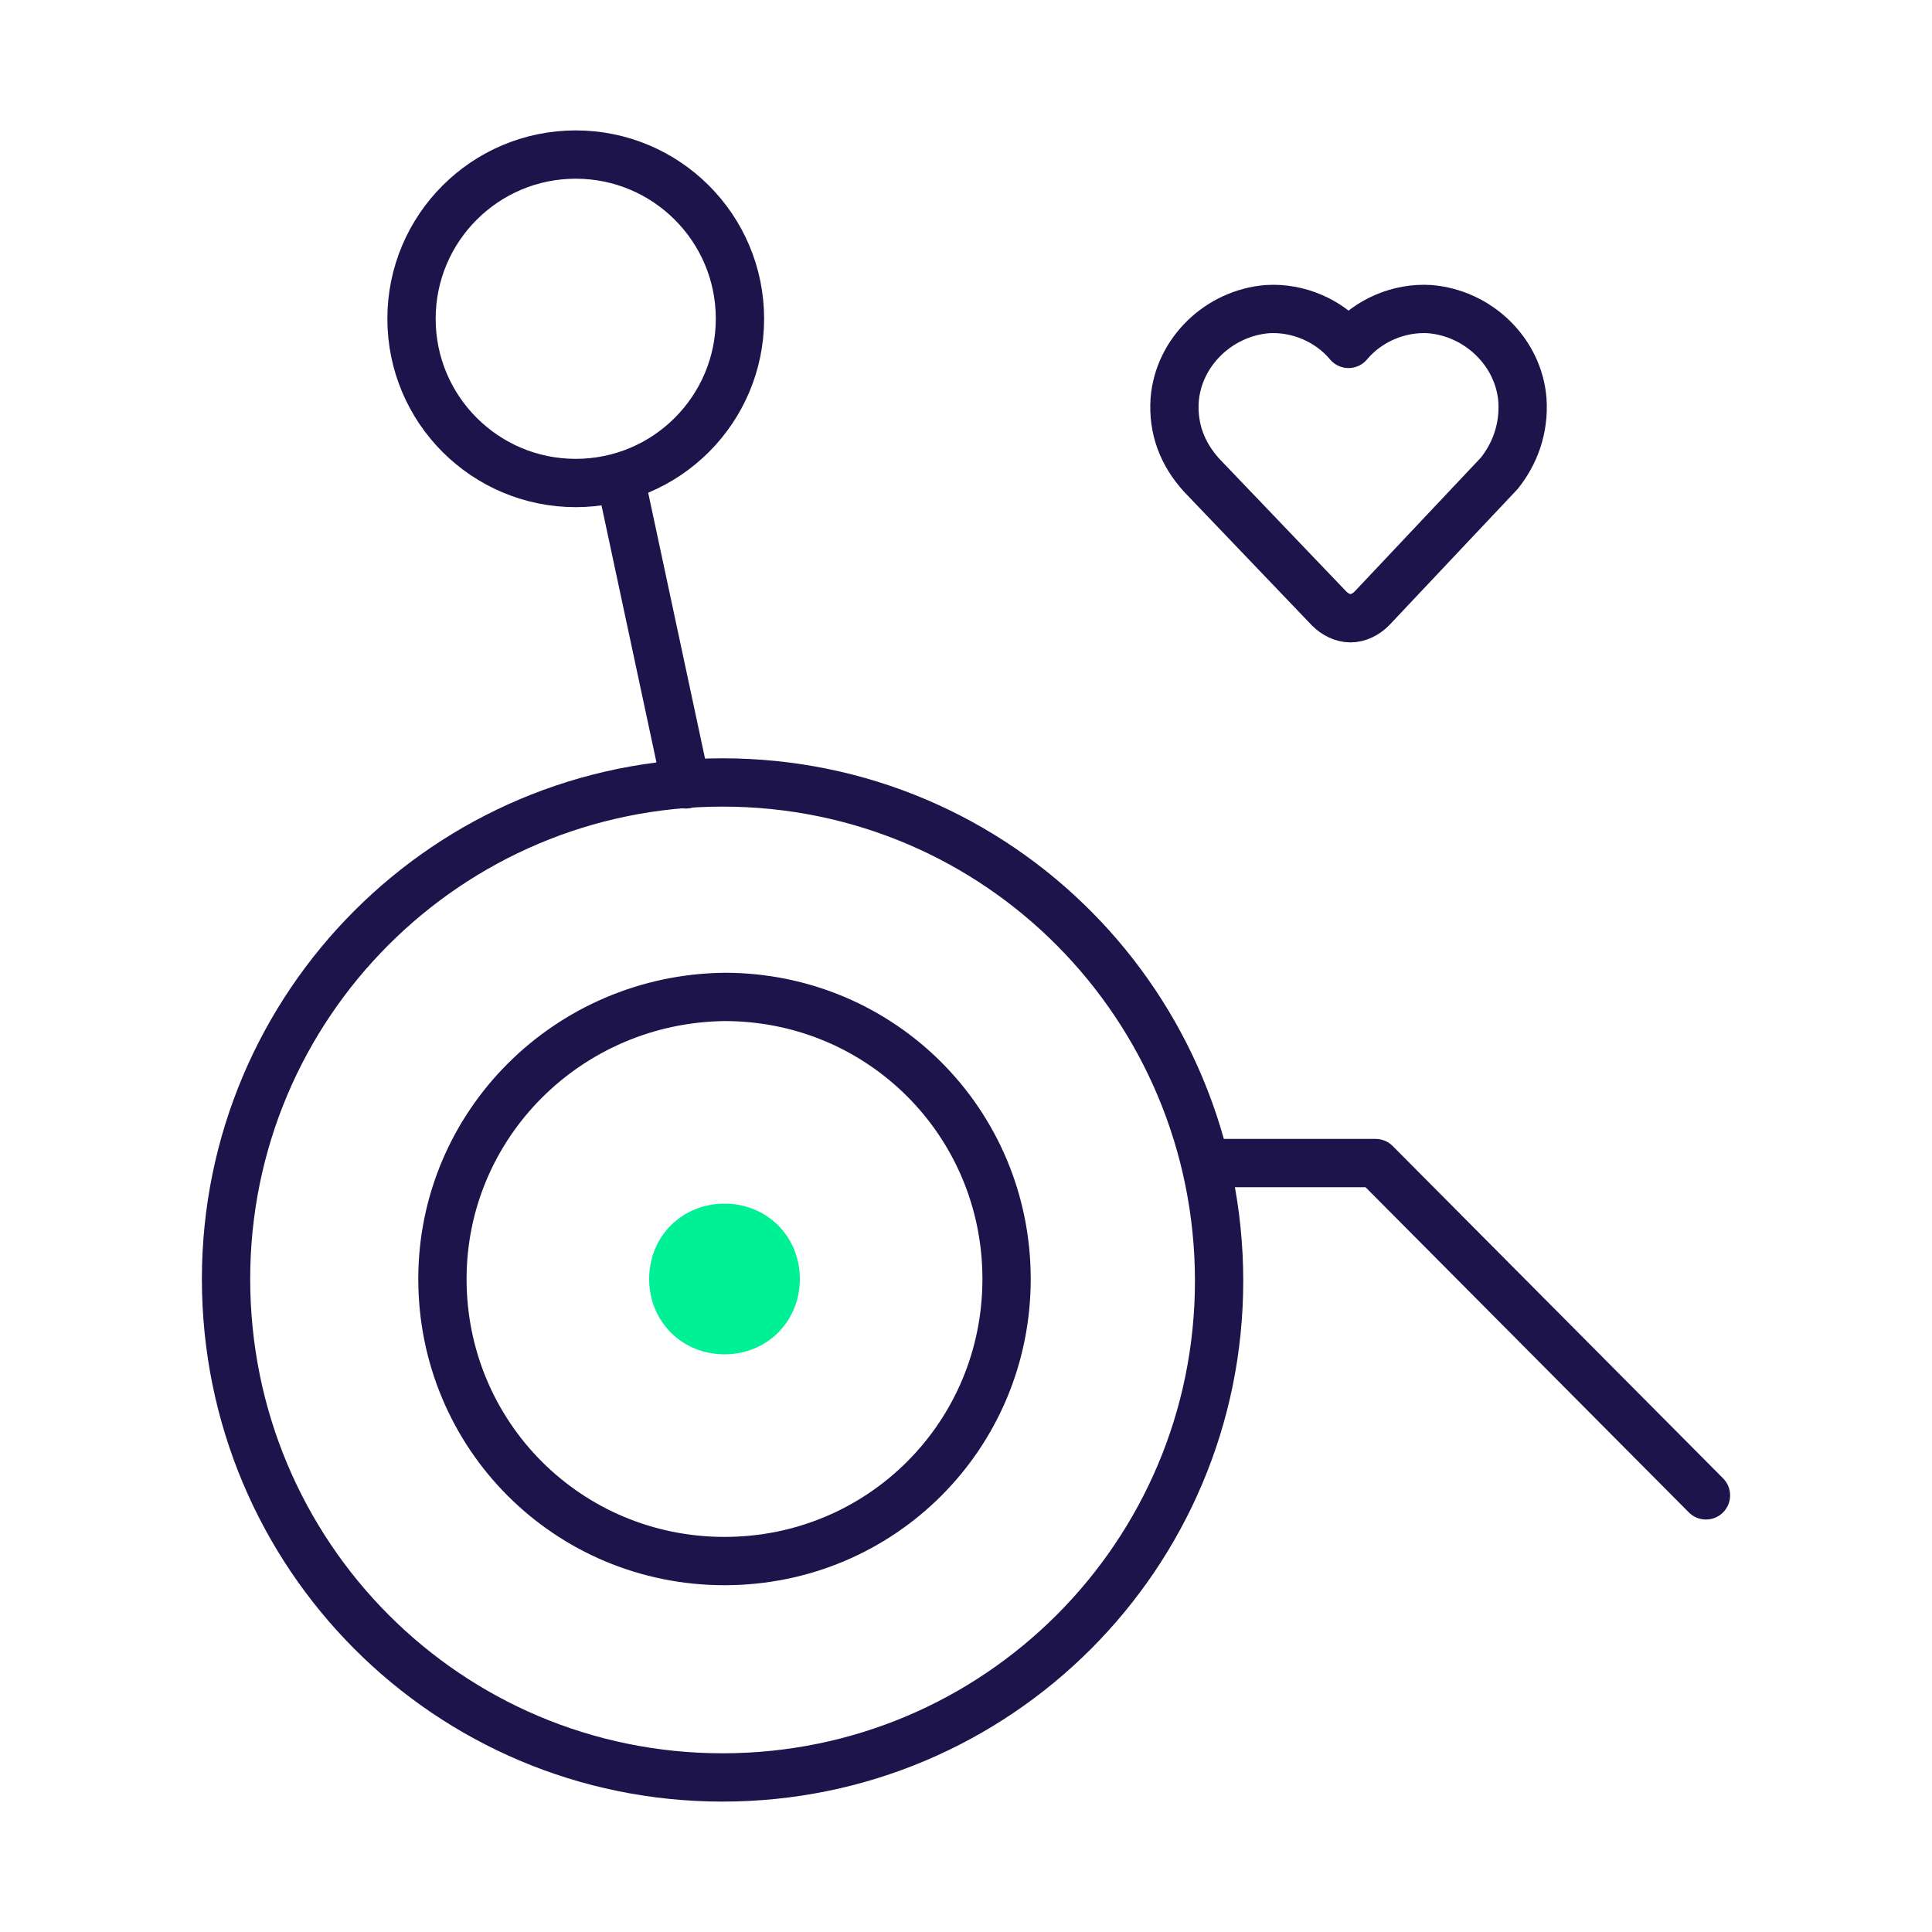 <?xml version="1.0" encoding="utf-8"?>
<!-- Generator: Adobe Illustrator 22.0.1, SVG Export Plug-In . SVG Version: 6.00 Build 0)  -->
<svg version="1.0" id="Ebene_1" xmlns="http://www.w3.org/2000/svg" xmlns:xlink="http://www.w3.org/1999/xlink" x="0px" y="0px"
	 viewBox="0 0 100 100" style="enable-background:new 0 0 100 100;" xml:space="preserve">
<style type="text/css">
	.st0{clip-path:url(#SVGID_2_);fill:#00F096;}
	
		.st1{clip-path:url(#SVGID_2_);fill:none;stroke:#1C144A;stroke-width:2.5;stroke-linecap:round;stroke-linejoin:round;stroke-miterlimit:10;}
</style>
<g>
	<defs>
		<rect id="SVGID_1_" width="100" height="100"/>
	</defs>
	<clipPath id="SVGID_2_">
		<use xlink:href="#SVGID_1_"  style="overflow:visible;"/>
	</clipPath>
	<path class="st0" d="M37.5,70.1c2.2,0,3.9-1.7,3.9-3.9c0-2.2-1.7-3.9-3.9-3.9c-2.2,0-3.9,1.7-3.9,3.9
		C33.6,68.4,35.3,70.1,37.5,70.1"/>
	<path class="st1" d="M11.7,66.2C11.7,80.5,23.2,92,37.4,92c14.2,0,25.7-11.5,25.7-25.7S51.7,40.5,37.4,40.5
		C23.2,40.5,11.7,52,11.7,66.2z"/>
	<circle class="st1" cx="29.8" cy="16.5" r="8.5"/>
	<line class="st1" x1="32.1" y1="24.7" x2="35.5" y2="40.6"/>
	<polyline class="st1" points="62.5,60.2 71.2,60.2 88.3,77.4 	"/>
	<path class="st1" d="M22.9,66.2c0,8.1,6.5,14.6,14.6,14.6c8.1,0,14.6-6.5,14.6-14.6s-6.5-14.6-14.6-14.6
		C29.4,51.7,22.9,58.2,22.9,66.2z"/>
	<path class="st1" d="M78.8,20.7c-0.2-2.5-2.3-4.5-4.8-4.7c-1.6-0.1-3.2,0.6-4.2,1.8c-1-1.2-2.6-1.9-4.2-1.8
		c-2.5,0.2-4.6,2.2-4.8,4.7c-0.1,1.5,0.4,2.8,1.4,3.9l6.6,6.9c0.3,0.3,0.7,0.5,1.1,0.5s0.8-0.2,1.1-0.5l6.6-7
		C78.4,23.5,78.9,22.2,78.8,20.7"/>
</g>
</svg>
